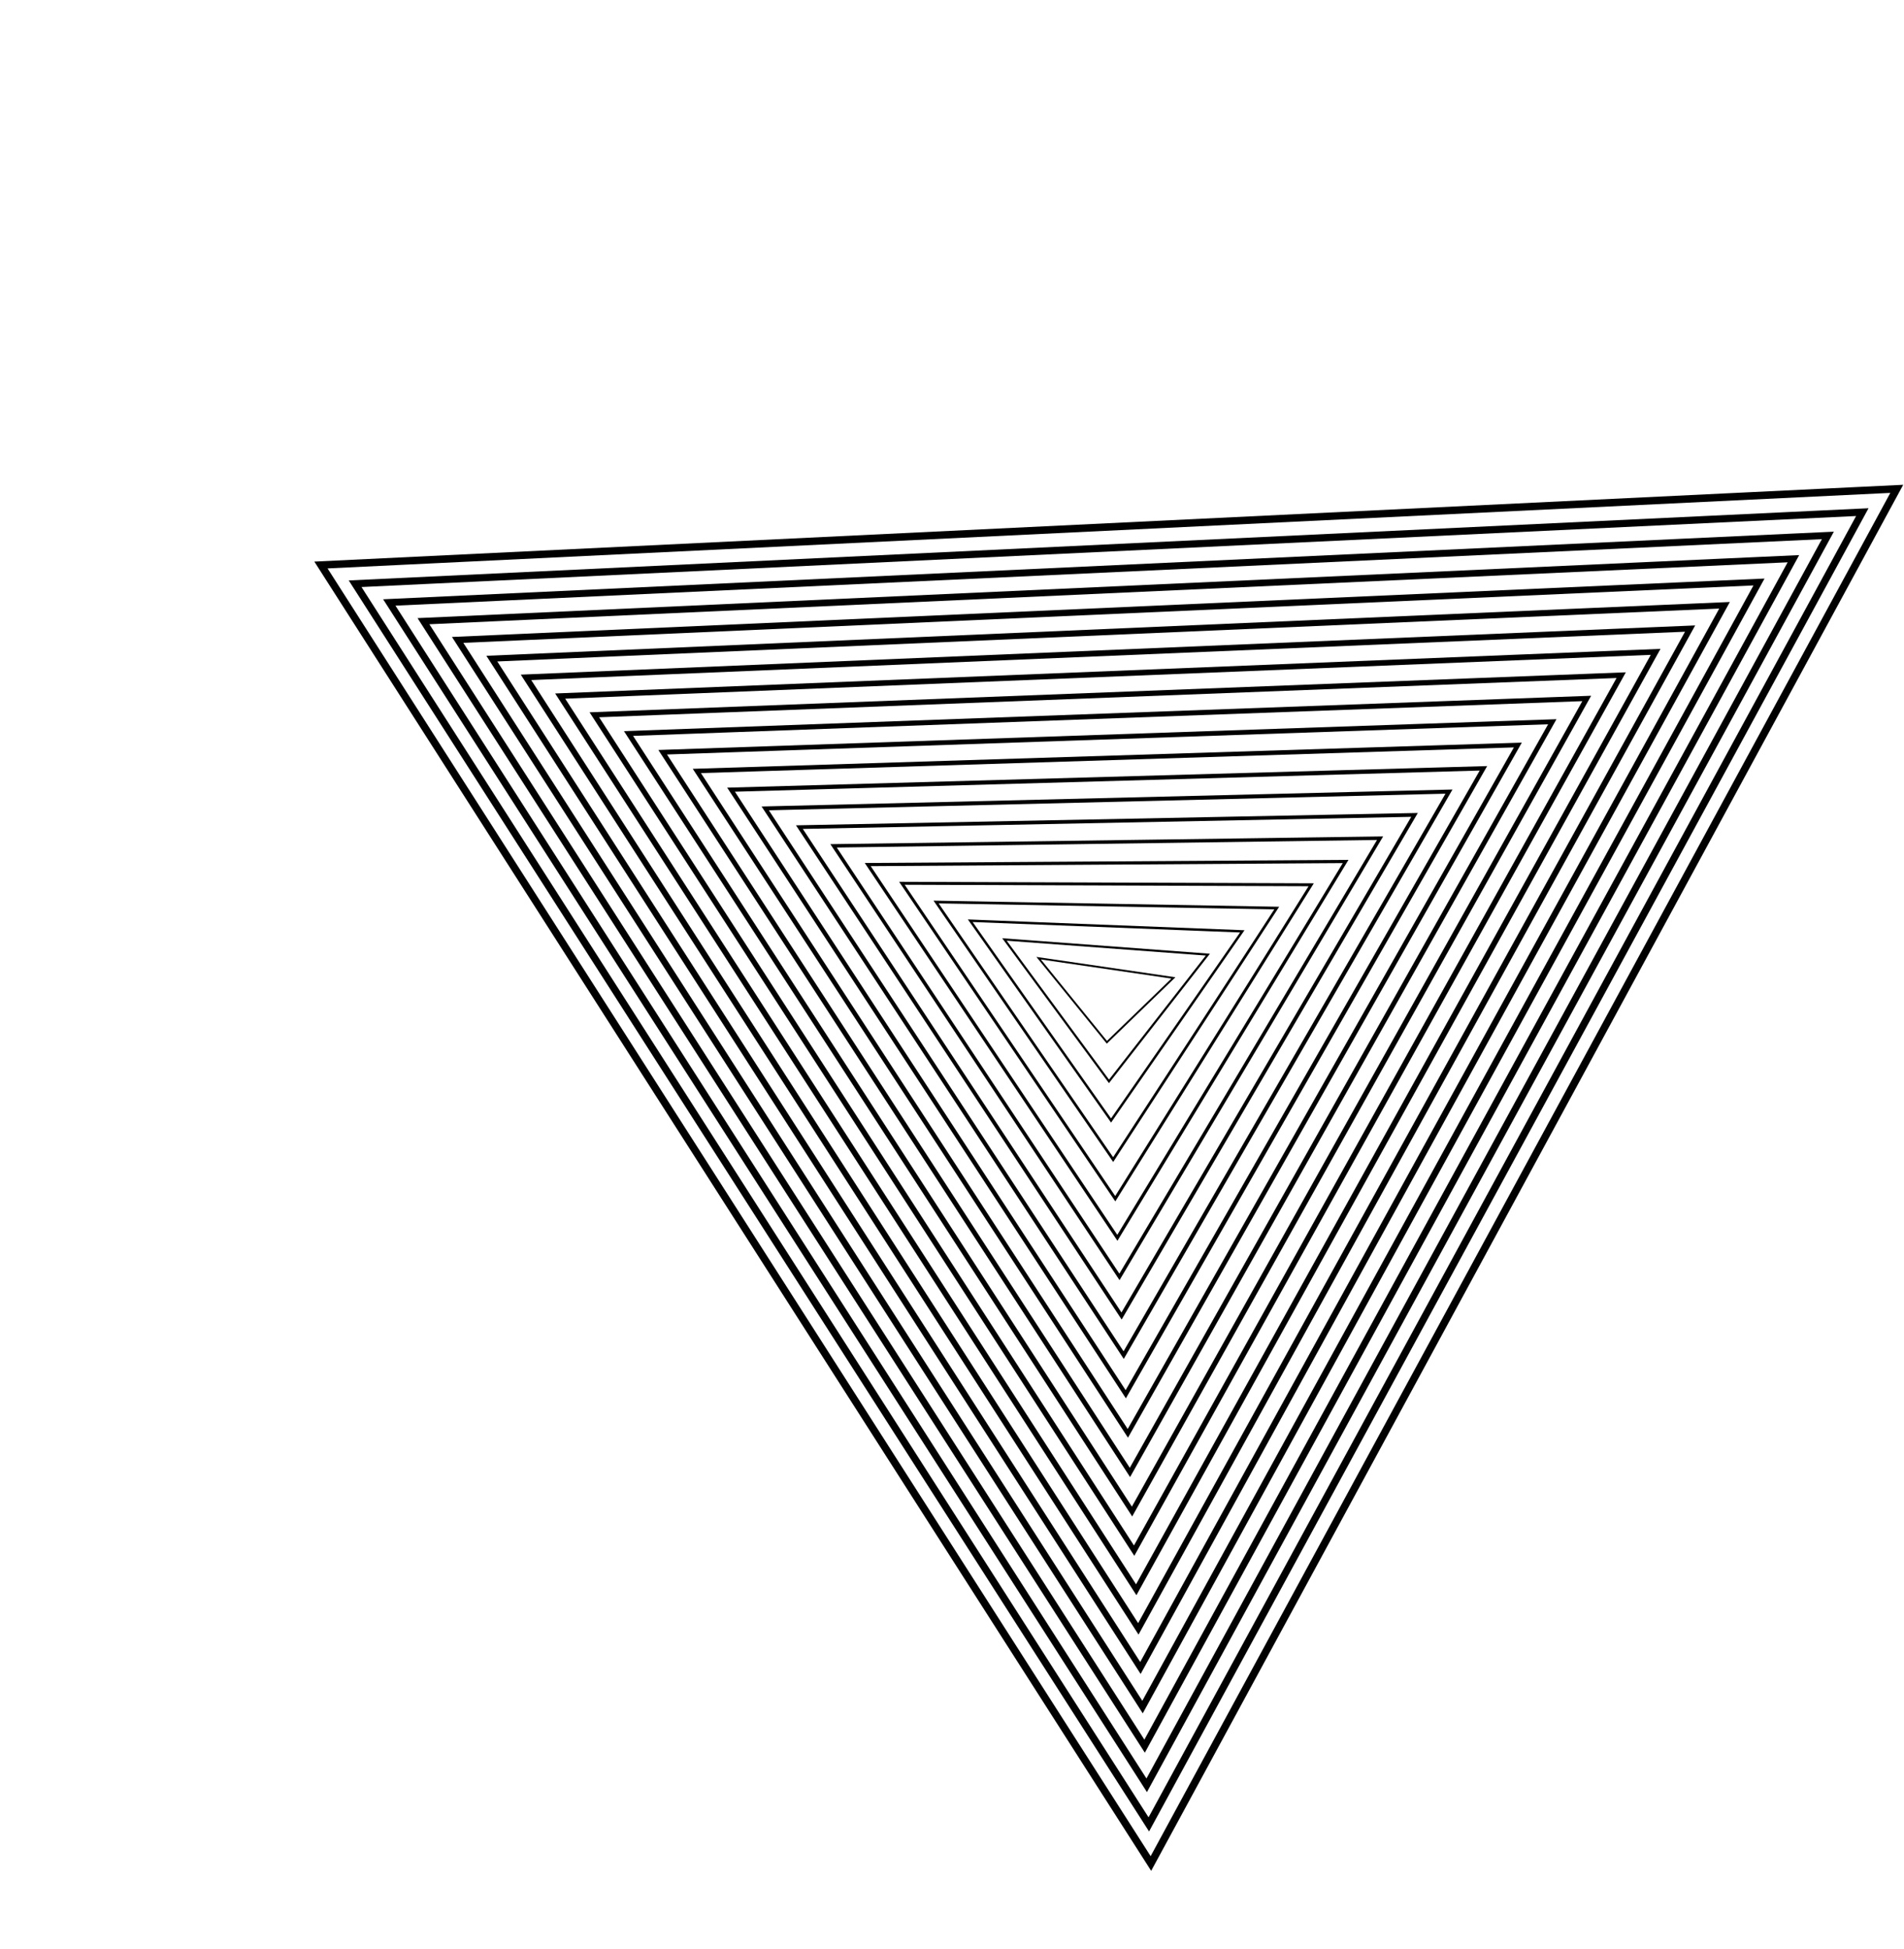 <svg width="255" height="261" viewBox="0 0 255 261" fill="none" xmlns="http://www.w3.org/2000/svg">
<path d="M254.031 65.468C220.733 126.834 187.436 188.201 154.139 249.568L42.985 75.669L254.031 65.468Z" stroke="black" stroke-miterlimit="10"/>
<path d="M249.417 68.587C217.564 127.168 185.711 185.749 153.858 244.331L47.561 78.177L249.417 68.587Z" stroke="black" stroke-width="0.964" stroke-miterlimit="10"/>
<path d="M244.803 71.706C214.394 127.502 183.985 183.297 153.576 239.093L52.138 80.684L244.803 71.706Z" stroke="black" stroke-width="0.929" stroke-miterlimit="10"/>
<path d="M240.189 74.825C211.224 127.835 182.26 180.846 153.295 233.856L56.714 83.192L240.189 74.825Z" stroke="black" stroke-width="0.893" stroke-miterlimit="10"/>
<path d="M235.579 77.944C208.059 128.169 180.538 178.394 153.018 228.619L61.294 85.699L235.579 77.944Z" stroke="black" stroke-width="0.857" stroke-miterlimit="10"/>
<path d="M230.965 81.063C204.889 128.503 178.813 175.942 152.736 223.382L65.871 88.206L230.965 81.063Z" stroke="black" stroke-width="0.821" stroke-miterlimit="10"/>
<path d="M226.352 84.182C201.719 128.836 177.087 173.49 152.455 218.144L70.447 90.713L226.352 84.182Z" stroke="black" stroke-width="0.786" stroke-miterlimit="10"/>
<path d="M221.738 87.301C198.55 129.17 175.362 171.039 152.174 212.907L75.023 93.221L221.738 87.301Z" stroke="black" stroke-width="0.75" stroke-miterlimit="10"/>
<path d="M217.124 90.421C195.38 129.504 173.636 168.587 151.893 207.67L79.6 95.728L217.124 90.421Z" stroke="black" stroke-width="0.714" stroke-miterlimit="10"/>
<path d="M212.51 93.539C192.211 129.837 171.911 166.135 151.611 202.433L84.176 98.235L212.51 93.539Z" stroke="black" stroke-width="0.679" stroke-miterlimit="10"/>
<path d="M207.897 96.659C189.041 130.171 170.185 163.684 151.33 197.196L88.753 100.743L207.897 96.659Z" stroke="black" stroke-width="0.643" stroke-miterlimit="10"/>
<path d="M203.283 99.777C185.871 130.504 168.46 161.232 151.049 191.959L93.329 103.25L203.283 99.777Z" stroke="black" stroke-width="0.607" stroke-miterlimit="10"/>
<path d="M198.673 102.897C182.706 130.838 166.738 158.78 150.771 186.722L97.909 105.757C131.497 104.804 165.085 103.85 198.673 102.897Z" stroke="black" stroke-width="0.571" stroke-miterlimit="10"/>
<path d="M194.059 106.015L150.49 181.484L102.486 108.264L194.059 106.015Z" stroke="black" stroke-width="0.536" stroke-miterlimit="10"/>
<path d="M189.445 109.135C176.366 131.506 163.288 153.876 150.209 176.247L107.062 110.772C134.523 110.226 161.984 109.68 189.445 109.135Z" stroke="black" stroke-width="0.5" stroke-miterlimit="10"/>
<path d="M184.831 112.254L149.927 171.01L111.639 113.279L184.831 112.254Z" stroke="black" stroke-width="0.464" stroke-miterlimit="10"/>
<path d="M180.218 115.373C170.027 132.173 159.837 148.973 149.646 165.773L116.215 115.786L180.218 115.373Z" stroke="black" stroke-width="0.429" stroke-miterlimit="10"/>
<path d="M175.604 118.492C166.858 132.507 158.111 146.521 149.365 160.536L120.791 118.294L175.604 118.492Z" stroke="black" stroke-width="0.393" stroke-miterlimit="10"/>
<path d="M170.99 121.611C163.688 132.84 156.386 144.069 149.084 155.299L125.368 120.801L170.99 121.611Z" stroke="black" stroke-width="0.357" stroke-miterlimit="10"/>
<path d="M166.376 124.73C160.518 133.174 154.66 141.618 148.802 150.062L129.944 123.309L166.376 124.73Z" stroke="black" stroke-width="0.321" stroke-miterlimit="10"/>
<path d="M161.766 127.849C157.353 133.507 152.939 139.166 148.525 144.824L134.525 125.816L161.766 127.849Z" stroke="black" stroke-width="0.286" stroke-miterlimit="10"/>
<path d="M139.101 128.323L157.153 130.968C154.183 133.841 151.213 136.714 148.244 139.587L139.101 128.323Z" stroke="black" stroke-width="0.25" stroke-miterlimit="10"/>
</svg>
